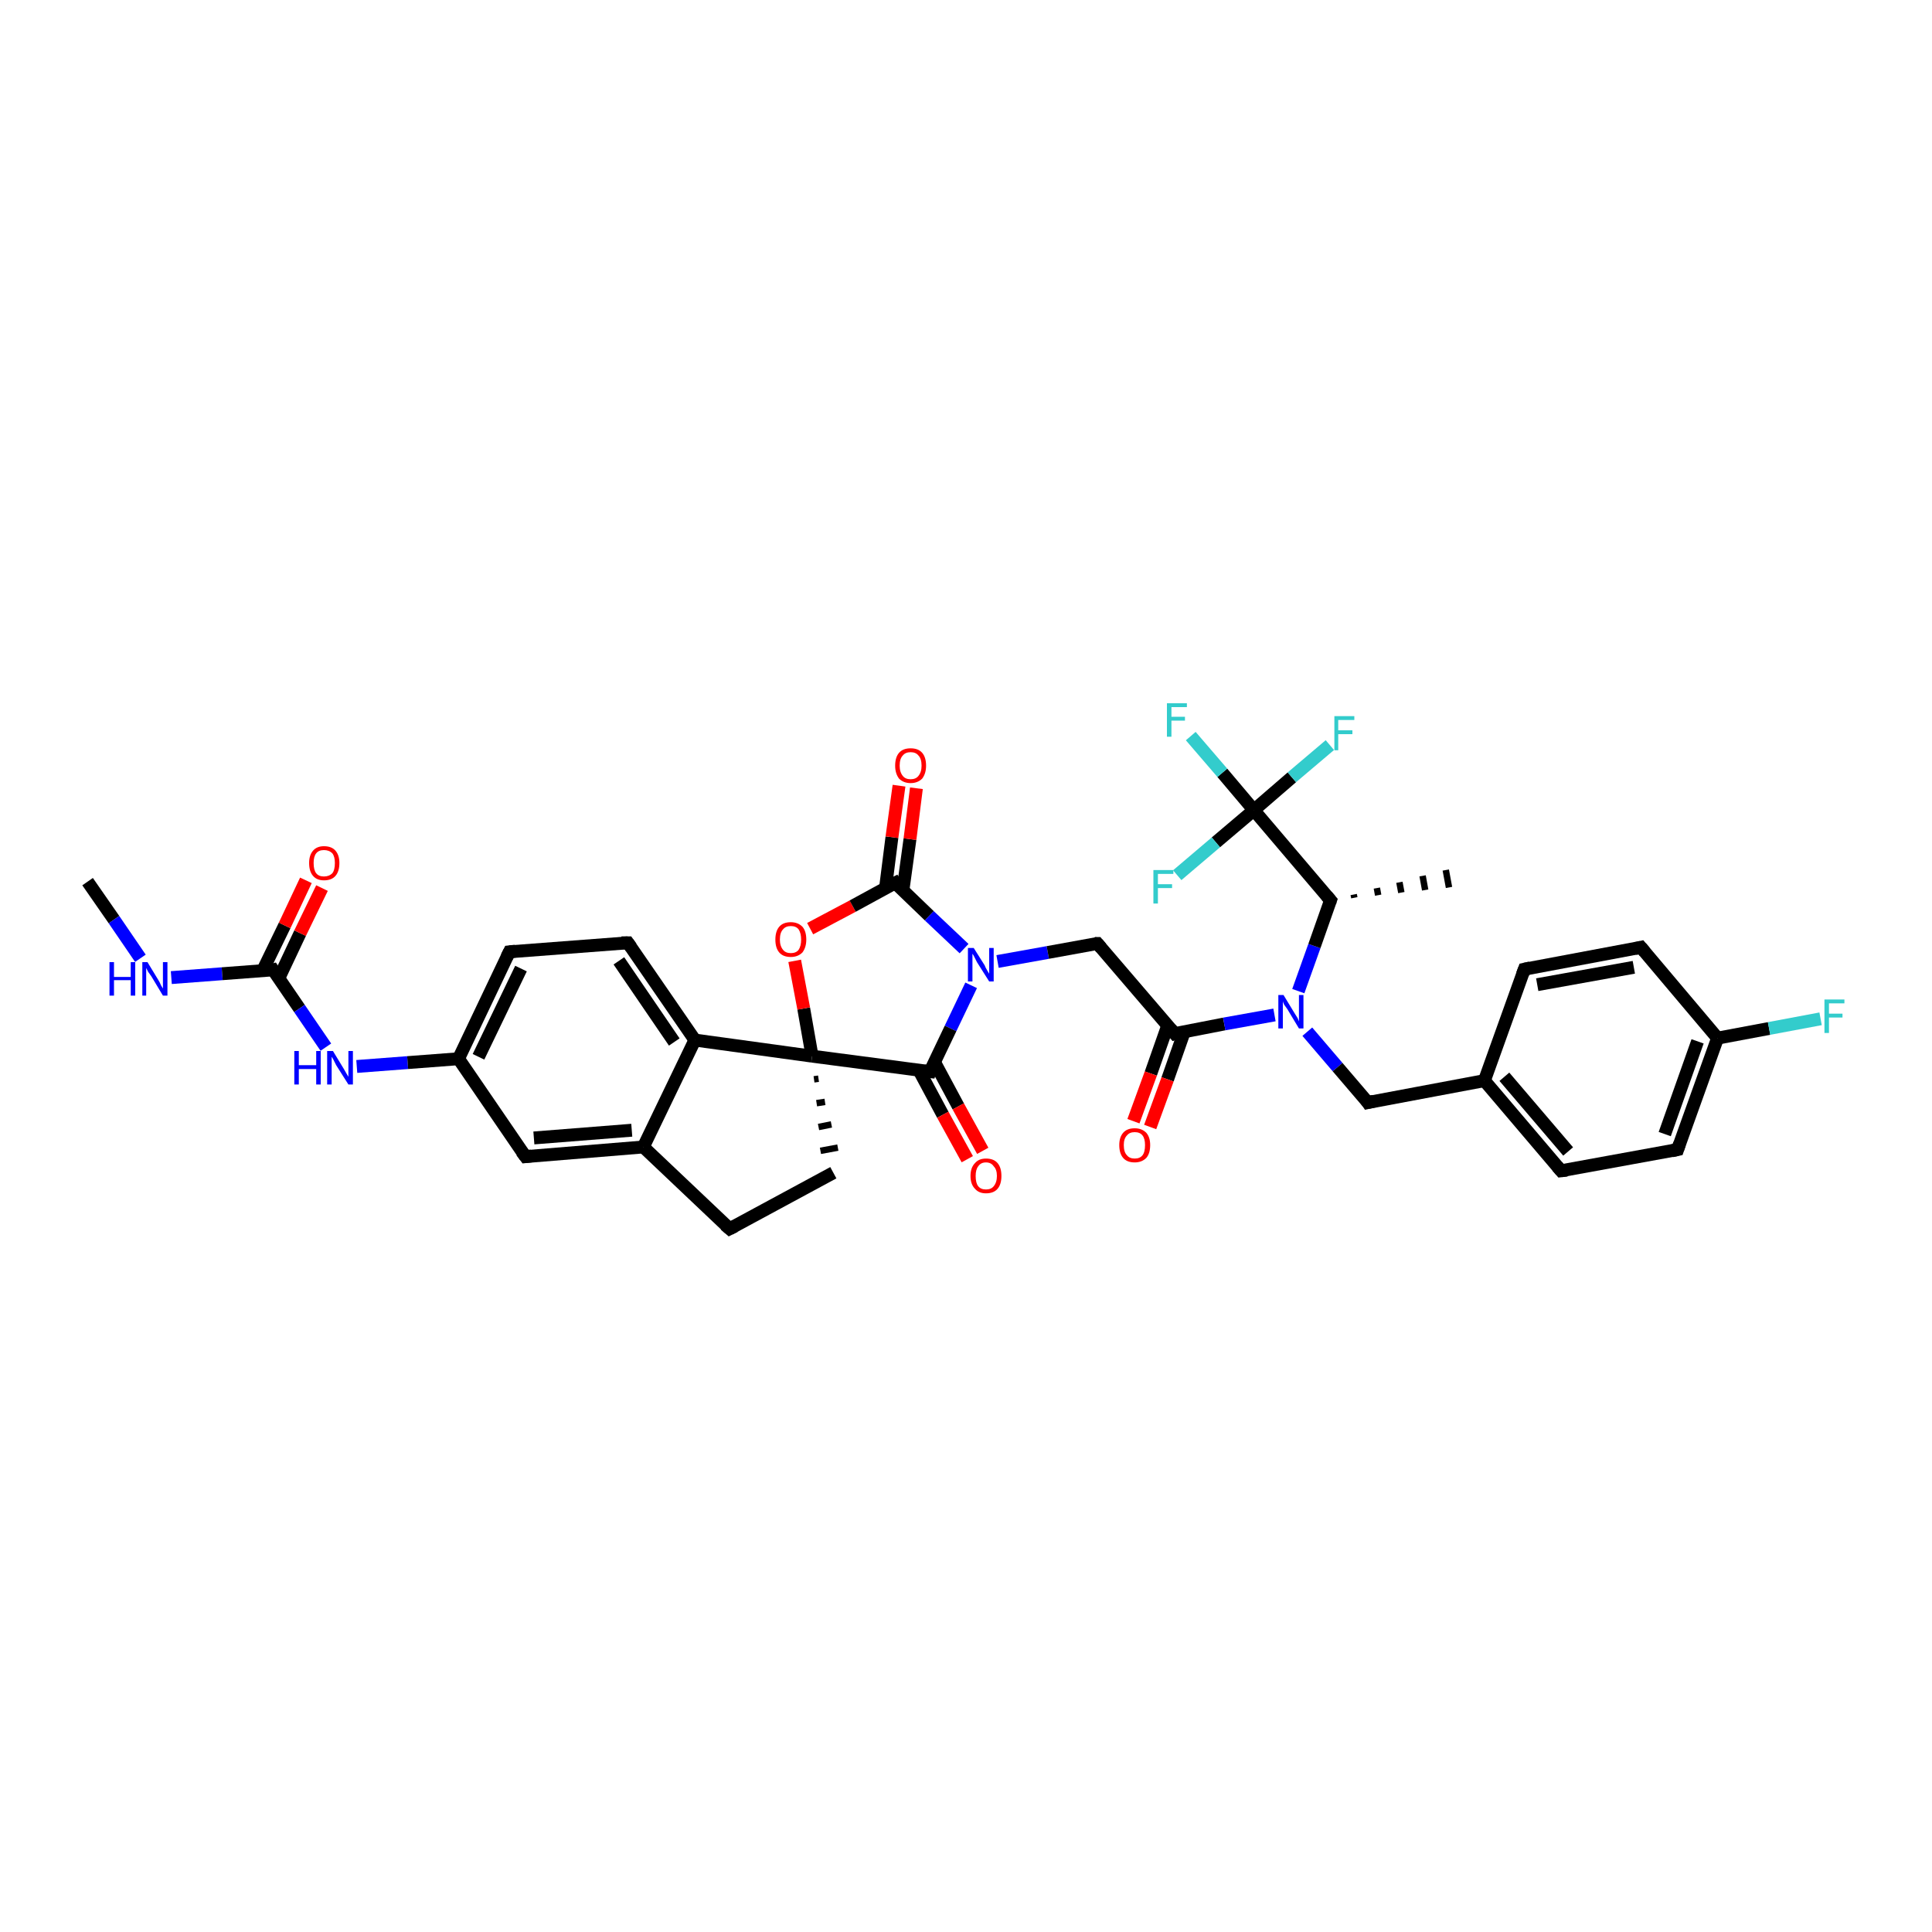 <?xml version='1.0' encoding='iso-8859-1'?>
<svg version='1.1' baseProfile='full'
              xmlns='http://www.w3.org/2000/svg'
                      xmlns:rdkit='http://www.rdkit.org/xml'
                      xmlns:xlink='http://www.w3.org/1999/xlink'
                  xml:space='preserve'
width='300px' height='300px' viewBox='0 0 300 300'>
<!-- END OF HEADER -->
<rect style='opacity:1.0;fill:#FFFFFF;stroke:none' width='300.0' height='300.0' x='0.0' y='0.0'> </rect>
<path class='bond-0 atom-0 atom-1' d='M 13.6,136.9 L 17.7,142.8' style='fill:none;fill-rule:evenodd;stroke:#000000;stroke-width:2.0px;stroke-linecap:butt;stroke-linejoin:miter;stroke-opacity:1' />
<path class='bond-0 atom-0 atom-1' d='M 17.7,142.8 L 21.8,148.8' style='fill:none;fill-rule:evenodd;stroke:#0000FF;stroke-width:2.0px;stroke-linecap:butt;stroke-linejoin:miter;stroke-opacity:1' />
<path class='bond-1 atom-1 atom-2' d='M 26.6,151.8 L 34.5,151.2' style='fill:none;fill-rule:evenodd;stroke:#0000FF;stroke-width:2.0px;stroke-linecap:butt;stroke-linejoin:miter;stroke-opacity:1' />
<path class='bond-1 atom-1 atom-2' d='M 34.5,151.2 L 42.4,150.6' style='fill:none;fill-rule:evenodd;stroke:#000000;stroke-width:2.0px;stroke-linecap:butt;stroke-linejoin:miter;stroke-opacity:1' />
<path class='bond-2 atom-2 atom-3' d='M 43.3,151.9 L 46.6,144.9' style='fill:none;fill-rule:evenodd;stroke:#000000;stroke-width:2.0px;stroke-linecap:butt;stroke-linejoin:miter;stroke-opacity:1' />
<path class='bond-2 atom-2 atom-3' d='M 46.6,144.9 L 50.0,137.9' style='fill:none;fill-rule:evenodd;stroke:#FF0000;stroke-width:2.0px;stroke-linecap:butt;stroke-linejoin:miter;stroke-opacity:1' />
<path class='bond-2 atom-2 atom-3' d='M 40.8,150.7 L 44.2,143.7' style='fill:none;fill-rule:evenodd;stroke:#000000;stroke-width:2.0px;stroke-linecap:butt;stroke-linejoin:miter;stroke-opacity:1' />
<path class='bond-2 atom-2 atom-3' d='M 44.2,143.7 L 47.5,136.7' style='fill:none;fill-rule:evenodd;stroke:#FF0000;stroke-width:2.0px;stroke-linecap:butt;stroke-linejoin:miter;stroke-opacity:1' />
<path class='bond-3 atom-2 atom-4' d='M 42.4,150.6 L 46.5,156.6' style='fill:none;fill-rule:evenodd;stroke:#000000;stroke-width:2.0px;stroke-linecap:butt;stroke-linejoin:miter;stroke-opacity:1' />
<path class='bond-3 atom-2 atom-4' d='M 46.5,156.6 L 50.6,162.6' style='fill:none;fill-rule:evenodd;stroke:#0000FF;stroke-width:2.0px;stroke-linecap:butt;stroke-linejoin:miter;stroke-opacity:1' />
<path class='bond-4 atom-4 atom-5' d='M 55.4,165.6 L 63.3,165.0' style='fill:none;fill-rule:evenodd;stroke:#0000FF;stroke-width:2.0px;stroke-linecap:butt;stroke-linejoin:miter;stroke-opacity:1' />
<path class='bond-4 atom-4 atom-5' d='M 63.3,165.0 L 71.2,164.4' style='fill:none;fill-rule:evenodd;stroke:#000000;stroke-width:2.0px;stroke-linecap:butt;stroke-linejoin:miter;stroke-opacity:1' />
<path class='bond-5 atom-5 atom-6' d='M 71.2,164.4 L 79.1,147.8' style='fill:none;fill-rule:evenodd;stroke:#000000;stroke-width:2.0px;stroke-linecap:butt;stroke-linejoin:miter;stroke-opacity:1' />
<path class='bond-5 atom-5 atom-6' d='M 74.3,164.1 L 80.9,150.4' style='fill:none;fill-rule:evenodd;stroke:#000000;stroke-width:2.0px;stroke-linecap:butt;stroke-linejoin:miter;stroke-opacity:1' />
<path class='bond-6 atom-6 atom-7' d='M 79.1,147.8 L 97.5,146.4' style='fill:none;fill-rule:evenodd;stroke:#000000;stroke-width:2.0px;stroke-linecap:butt;stroke-linejoin:miter;stroke-opacity:1' />
<path class='bond-7 atom-7 atom-8' d='M 97.5,146.4 L 107.9,161.5' style='fill:none;fill-rule:evenodd;stroke:#000000;stroke-width:2.0px;stroke-linecap:butt;stroke-linejoin:miter;stroke-opacity:1' />
<path class='bond-7 atom-7 atom-8' d='M 96.1,149.2 L 104.7,161.8' style='fill:none;fill-rule:evenodd;stroke:#000000;stroke-width:2.0px;stroke-linecap:butt;stroke-linejoin:miter;stroke-opacity:1' />
<path class='bond-8 atom-8 atom-9' d='M 107.9,161.5 L 99.9,178.1' style='fill:none;fill-rule:evenodd;stroke:#000000;stroke-width:2.0px;stroke-linecap:butt;stroke-linejoin:miter;stroke-opacity:1' />
<path class='bond-9 atom-9 atom-10' d='M 99.9,178.1 L 113.3,190.8' style='fill:none;fill-rule:evenodd;stroke:#000000;stroke-width:2.0px;stroke-linecap:butt;stroke-linejoin:miter;stroke-opacity:1' />
<path class='bond-10 atom-10 atom-11' d='M 113.3,190.8 L 129.4,182.1' style='fill:none;fill-rule:evenodd;stroke:#000000;stroke-width:2.0px;stroke-linecap:butt;stroke-linejoin:miter;stroke-opacity:1' />
<path class='bond-11 atom-12 atom-11' d='M 126.4,167.6 L 127.1,167.5' style='fill:none;fill-rule:evenodd;stroke:#000000;stroke-width:1.0px;stroke-linecap:butt;stroke-linejoin:miter;stroke-opacity:1' />
<path class='bond-11 atom-12 atom-11' d='M 126.8,171.3 L 128.1,171.1' style='fill:none;fill-rule:evenodd;stroke:#000000;stroke-width:1.0px;stroke-linecap:butt;stroke-linejoin:miter;stroke-opacity:1' />
<path class='bond-11 atom-12 atom-11' d='M 127.1,175.0 L 129.1,174.6' style='fill:none;fill-rule:evenodd;stroke:#000000;stroke-width:1.0px;stroke-linecap:butt;stroke-linejoin:miter;stroke-opacity:1' />
<path class='bond-11 atom-12 atom-11' d='M 127.4,178.7 L 130.1,178.2' style='fill:none;fill-rule:evenodd;stroke:#000000;stroke-width:1.0px;stroke-linecap:butt;stroke-linejoin:miter;stroke-opacity:1' />
<path class='bond-12 atom-12 atom-13' d='M 126.1,164.0 L 124.8,156.6' style='fill:none;fill-rule:evenodd;stroke:#000000;stroke-width:2.0px;stroke-linecap:butt;stroke-linejoin:miter;stroke-opacity:1' />
<path class='bond-12 atom-12 atom-13' d='M 124.8,156.6 L 123.4,149.2' style='fill:none;fill-rule:evenodd;stroke:#FF0000;stroke-width:2.0px;stroke-linecap:butt;stroke-linejoin:miter;stroke-opacity:1' />
<path class='bond-13 atom-13 atom-14' d='M 125.8,144.2 L 132.4,140.7' style='fill:none;fill-rule:evenodd;stroke:#FF0000;stroke-width:2.0px;stroke-linecap:butt;stroke-linejoin:miter;stroke-opacity:1' />
<path class='bond-13 atom-13 atom-14' d='M 132.4,140.7 L 139.0,137.1' style='fill:none;fill-rule:evenodd;stroke:#000000;stroke-width:2.0px;stroke-linecap:butt;stroke-linejoin:miter;stroke-opacity:1' />
<path class='bond-14 atom-14 atom-15' d='M 140.2,138.3 L 141.3,130.3' style='fill:none;fill-rule:evenodd;stroke:#000000;stroke-width:2.0px;stroke-linecap:butt;stroke-linejoin:miter;stroke-opacity:1' />
<path class='bond-14 atom-14 atom-15' d='M 141.3,130.3 L 142.3,122.4' style='fill:none;fill-rule:evenodd;stroke:#FF0000;stroke-width:2.0px;stroke-linecap:butt;stroke-linejoin:miter;stroke-opacity:1' />
<path class='bond-14 atom-14 atom-15' d='M 137.5,137.9 L 138.5,130.0' style='fill:none;fill-rule:evenodd;stroke:#000000;stroke-width:2.0px;stroke-linecap:butt;stroke-linejoin:miter;stroke-opacity:1' />
<path class='bond-14 atom-14 atom-15' d='M 138.5,130.0 L 139.6,122.0' style='fill:none;fill-rule:evenodd;stroke:#FF0000;stroke-width:2.0px;stroke-linecap:butt;stroke-linejoin:miter;stroke-opacity:1' />
<path class='bond-15 atom-14 atom-16' d='M 139.0,137.1 L 144.3,142.2' style='fill:none;fill-rule:evenodd;stroke:#000000;stroke-width:2.0px;stroke-linecap:butt;stroke-linejoin:miter;stroke-opacity:1' />
<path class='bond-15 atom-14 atom-16' d='M 144.3,142.2 L 149.7,147.3' style='fill:none;fill-rule:evenodd;stroke:#0000FF;stroke-width:2.0px;stroke-linecap:butt;stroke-linejoin:miter;stroke-opacity:1' />
<path class='bond-16 atom-16 atom-17' d='M 154.9,149.3 L 162.7,147.9' style='fill:none;fill-rule:evenodd;stroke:#0000FF;stroke-width:2.0px;stroke-linecap:butt;stroke-linejoin:miter;stroke-opacity:1' />
<path class='bond-16 atom-16 atom-17' d='M 162.7,147.9 L 170.4,146.5' style='fill:none;fill-rule:evenodd;stroke:#000000;stroke-width:2.0px;stroke-linecap:butt;stroke-linejoin:miter;stroke-opacity:1' />
<path class='bond-17 atom-17 atom-18' d='M 170.4,146.5 L 182.4,160.5' style='fill:none;fill-rule:evenodd;stroke:#000000;stroke-width:2.0px;stroke-linecap:butt;stroke-linejoin:miter;stroke-opacity:1' />
<path class='bond-18 atom-18 atom-19' d='M 181.3,159.3 L 178.7,166.7' style='fill:none;fill-rule:evenodd;stroke:#000000;stroke-width:2.0px;stroke-linecap:butt;stroke-linejoin:miter;stroke-opacity:1' />
<path class='bond-18 atom-18 atom-19' d='M 178.7,166.7 L 176.0,174.1' style='fill:none;fill-rule:evenodd;stroke:#FF0000;stroke-width:2.0px;stroke-linecap:butt;stroke-linejoin:miter;stroke-opacity:1' />
<path class='bond-18 atom-18 atom-19' d='M 183.9,160.2 L 181.3,167.6' style='fill:none;fill-rule:evenodd;stroke:#000000;stroke-width:2.0px;stroke-linecap:butt;stroke-linejoin:miter;stroke-opacity:1' />
<path class='bond-18 atom-18 atom-19' d='M 181.3,167.6 L 178.6,175.0' style='fill:none;fill-rule:evenodd;stroke:#FF0000;stroke-width:2.0px;stroke-linecap:butt;stroke-linejoin:miter;stroke-opacity:1' />
<path class='bond-19 atom-18 atom-20' d='M 182.4,160.5 L 190.1,159.0' style='fill:none;fill-rule:evenodd;stroke:#000000;stroke-width:2.0px;stroke-linecap:butt;stroke-linejoin:miter;stroke-opacity:1' />
<path class='bond-19 atom-18 atom-20' d='M 190.1,159.0 L 197.9,157.6' style='fill:none;fill-rule:evenodd;stroke:#0000FF;stroke-width:2.0px;stroke-linecap:butt;stroke-linejoin:miter;stroke-opacity:1' />
<path class='bond-20 atom-20 atom-21' d='M 203.0,160.2 L 207.7,165.7' style='fill:none;fill-rule:evenodd;stroke:#0000FF;stroke-width:2.0px;stroke-linecap:butt;stroke-linejoin:miter;stroke-opacity:1' />
<path class='bond-20 atom-20 atom-21' d='M 207.7,165.7 L 212.4,171.2' style='fill:none;fill-rule:evenodd;stroke:#000000;stroke-width:2.0px;stroke-linecap:butt;stroke-linejoin:miter;stroke-opacity:1' />
<path class='bond-21 atom-21 atom-22' d='M 212.4,171.2 L 230.5,167.8' style='fill:none;fill-rule:evenodd;stroke:#000000;stroke-width:2.0px;stroke-linecap:butt;stroke-linejoin:miter;stroke-opacity:1' />
<path class='bond-22 atom-22 atom-23' d='M 230.5,167.8 L 242.4,181.8' style='fill:none;fill-rule:evenodd;stroke:#000000;stroke-width:2.0px;stroke-linecap:butt;stroke-linejoin:miter;stroke-opacity:1' />
<path class='bond-22 atom-22 atom-23' d='M 233.6,167.2 L 243.5,178.8' style='fill:none;fill-rule:evenodd;stroke:#000000;stroke-width:2.0px;stroke-linecap:butt;stroke-linejoin:miter;stroke-opacity:1' />
<path class='bond-23 atom-23 atom-24' d='M 242.4,181.8 L 260.5,178.5' style='fill:none;fill-rule:evenodd;stroke:#000000;stroke-width:2.0px;stroke-linecap:butt;stroke-linejoin:miter;stroke-opacity:1' />
<path class='bond-24 atom-24 atom-25' d='M 260.5,178.5 L 266.7,161.2' style='fill:none;fill-rule:evenodd;stroke:#000000;stroke-width:2.0px;stroke-linecap:butt;stroke-linejoin:miter;stroke-opacity:1' />
<path class='bond-24 atom-24 atom-25' d='M 258.5,176.1 L 263.6,161.7' style='fill:none;fill-rule:evenodd;stroke:#000000;stroke-width:2.0px;stroke-linecap:butt;stroke-linejoin:miter;stroke-opacity:1' />
<path class='bond-25 atom-25 atom-26' d='M 266.7,161.2 L 274.7,159.7' style='fill:none;fill-rule:evenodd;stroke:#000000;stroke-width:2.0px;stroke-linecap:butt;stroke-linejoin:miter;stroke-opacity:1' />
<path class='bond-25 atom-25 atom-26' d='M 274.7,159.7 L 282.7,158.2' style='fill:none;fill-rule:evenodd;stroke:#33CCCC;stroke-width:2.0px;stroke-linecap:butt;stroke-linejoin:miter;stroke-opacity:1' />
<path class='bond-26 atom-25 atom-27' d='M 266.7,161.2 L 254.8,147.1' style='fill:none;fill-rule:evenodd;stroke:#000000;stroke-width:2.0px;stroke-linecap:butt;stroke-linejoin:miter;stroke-opacity:1' />
<path class='bond-27 atom-27 atom-28' d='M 254.8,147.1 L 236.7,150.5' style='fill:none;fill-rule:evenodd;stroke:#000000;stroke-width:2.0px;stroke-linecap:butt;stroke-linejoin:miter;stroke-opacity:1' />
<path class='bond-27 atom-27 atom-28' d='M 253.7,150.2 L 238.7,152.9' style='fill:none;fill-rule:evenodd;stroke:#000000;stroke-width:2.0px;stroke-linecap:butt;stroke-linejoin:miter;stroke-opacity:1' />
<path class='bond-28 atom-20 atom-29' d='M 201.6,153.9 L 204.1,146.9' style='fill:none;fill-rule:evenodd;stroke:#0000FF;stroke-width:2.0px;stroke-linecap:butt;stroke-linejoin:miter;stroke-opacity:1' />
<path class='bond-28 atom-20 atom-29' d='M 204.1,146.9 L 206.6,139.8' style='fill:none;fill-rule:evenodd;stroke:#000000;stroke-width:2.0px;stroke-linecap:butt;stroke-linejoin:miter;stroke-opacity:1' />
<path class='bond-29 atom-29 atom-30' d='M 210.2,138.9 L 210.3,139.4' style='fill:none;fill-rule:evenodd;stroke:#000000;stroke-width:1.0px;stroke-linecap:butt;stroke-linejoin:miter;stroke-opacity:1' />
<path class='bond-29 atom-29 atom-30' d='M 213.8,137.9 L 214.0,139.0' style='fill:none;fill-rule:evenodd;stroke:#000000;stroke-width:1.0px;stroke-linecap:butt;stroke-linejoin:miter;stroke-opacity:1' />
<path class='bond-29 atom-29 atom-30' d='M 217.3,137.0 L 217.6,138.6' style='fill:none;fill-rule:evenodd;stroke:#000000;stroke-width:1.0px;stroke-linecap:butt;stroke-linejoin:miter;stroke-opacity:1' />
<path class='bond-29 atom-29 atom-30' d='M 220.9,136.0 L 221.3,138.2' style='fill:none;fill-rule:evenodd;stroke:#000000;stroke-width:1.0px;stroke-linecap:butt;stroke-linejoin:miter;stroke-opacity:1' />
<path class='bond-29 atom-29 atom-30' d='M 224.5,135.1 L 225.0,137.8' style='fill:none;fill-rule:evenodd;stroke:#000000;stroke-width:1.0px;stroke-linecap:butt;stroke-linejoin:miter;stroke-opacity:1' />
<path class='bond-30 atom-29 atom-31' d='M 206.6,139.8 L 194.7,125.8' style='fill:none;fill-rule:evenodd;stroke:#000000;stroke-width:2.0px;stroke-linecap:butt;stroke-linejoin:miter;stroke-opacity:1' />
<path class='bond-31 atom-31 atom-32' d='M 194.7,125.8 L 189.8,120.0' style='fill:none;fill-rule:evenodd;stroke:#000000;stroke-width:2.0px;stroke-linecap:butt;stroke-linejoin:miter;stroke-opacity:1' />
<path class='bond-31 atom-31 atom-32' d='M 189.8,120.0 L 184.9,114.3' style='fill:none;fill-rule:evenodd;stroke:#33CCCC;stroke-width:2.0px;stroke-linecap:butt;stroke-linejoin:miter;stroke-opacity:1' />
<path class='bond-32 atom-31 atom-33' d='M 194.7,125.8 L 200.6,120.7' style='fill:none;fill-rule:evenodd;stroke:#000000;stroke-width:2.0px;stroke-linecap:butt;stroke-linejoin:miter;stroke-opacity:1' />
<path class='bond-32 atom-31 atom-33' d='M 200.6,120.7 L 206.5,115.7' style='fill:none;fill-rule:evenodd;stroke:#33CCCC;stroke-width:2.0px;stroke-linecap:butt;stroke-linejoin:miter;stroke-opacity:1' />
<path class='bond-33 atom-31 atom-34' d='M 194.7,125.8 L 188.8,130.8' style='fill:none;fill-rule:evenodd;stroke:#000000;stroke-width:2.0px;stroke-linecap:butt;stroke-linejoin:miter;stroke-opacity:1' />
<path class='bond-33 atom-31 atom-34' d='M 188.8,130.8 L 182.8,135.9' style='fill:none;fill-rule:evenodd;stroke:#33CCCC;stroke-width:2.0px;stroke-linecap:butt;stroke-linejoin:miter;stroke-opacity:1' />
<path class='bond-34 atom-16 atom-35' d='M 150.8,153.0 L 147.6,159.7' style='fill:none;fill-rule:evenodd;stroke:#0000FF;stroke-width:2.0px;stroke-linecap:butt;stroke-linejoin:miter;stroke-opacity:1' />
<path class='bond-34 atom-16 atom-35' d='M 147.6,159.7 L 144.4,166.4' style='fill:none;fill-rule:evenodd;stroke:#000000;stroke-width:2.0px;stroke-linecap:butt;stroke-linejoin:miter;stroke-opacity:1' />
<path class='bond-35 atom-35 atom-36' d='M 142.7,166.2 L 146.4,173.1' style='fill:none;fill-rule:evenodd;stroke:#000000;stroke-width:2.0px;stroke-linecap:butt;stroke-linejoin:miter;stroke-opacity:1' />
<path class='bond-35 atom-35 atom-36' d='M 146.4,173.1 L 150.2,180.0' style='fill:none;fill-rule:evenodd;stroke:#FF0000;stroke-width:2.0px;stroke-linecap:butt;stroke-linejoin:miter;stroke-opacity:1' />
<path class='bond-35 atom-35 atom-36' d='M 145.1,164.9 L 148.8,171.8' style='fill:none;fill-rule:evenodd;stroke:#000000;stroke-width:2.0px;stroke-linecap:butt;stroke-linejoin:miter;stroke-opacity:1' />
<path class='bond-35 atom-35 atom-36' d='M 148.8,171.8 L 152.6,178.7' style='fill:none;fill-rule:evenodd;stroke:#FF0000;stroke-width:2.0px;stroke-linecap:butt;stroke-linejoin:miter;stroke-opacity:1' />
<path class='bond-36 atom-9 atom-37' d='M 99.9,178.1 L 81.6,179.6' style='fill:none;fill-rule:evenodd;stroke:#000000;stroke-width:2.0px;stroke-linecap:butt;stroke-linejoin:miter;stroke-opacity:1' />
<path class='bond-36 atom-9 atom-37' d='M 98.1,175.5 L 82.9,176.7' style='fill:none;fill-rule:evenodd;stroke:#000000;stroke-width:2.0px;stroke-linecap:butt;stroke-linejoin:miter;stroke-opacity:1' />
<path class='bond-37 atom-37 atom-5' d='M 81.6,179.6 L 71.2,164.4' style='fill:none;fill-rule:evenodd;stroke:#000000;stroke-width:2.0px;stroke-linecap:butt;stroke-linejoin:miter;stroke-opacity:1' />
<path class='bond-38 atom-12 atom-8' d='M 126.1,164.0 L 107.9,161.5' style='fill:none;fill-rule:evenodd;stroke:#000000;stroke-width:2.0px;stroke-linecap:butt;stroke-linejoin:miter;stroke-opacity:1' />
<path class='bond-39 atom-35 atom-12' d='M 144.4,166.4 L 126.1,164.0' style='fill:none;fill-rule:evenodd;stroke:#000000;stroke-width:2.0px;stroke-linecap:butt;stroke-linejoin:miter;stroke-opacity:1' />
<path class='bond-40 atom-28 atom-22' d='M 236.7,150.5 L 230.5,167.8' style='fill:none;fill-rule:evenodd;stroke:#000000;stroke-width:2.0px;stroke-linecap:butt;stroke-linejoin:miter;stroke-opacity:1' />
<path d='M 42.0,150.7 L 42.4,150.6 L 42.6,150.9' style='fill:none;stroke:#000000;stroke-width:2.0px;stroke-linecap:butt;stroke-linejoin:miter;stroke-opacity:1;' />
<path d='M 78.7,148.6 L 79.1,147.8 L 80.0,147.7' style='fill:none;stroke:#000000;stroke-width:2.0px;stroke-linecap:butt;stroke-linejoin:miter;stroke-opacity:1;' />
<path d='M 96.5,146.4 L 97.5,146.4 L 98.0,147.1' style='fill:none;stroke:#000000;stroke-width:2.0px;stroke-linecap:butt;stroke-linejoin:miter;stroke-opacity:1;' />
<path d='M 112.6,190.2 L 113.3,190.8 L 114.1,190.4' style='fill:none;stroke:#000000;stroke-width:2.0px;stroke-linecap:butt;stroke-linejoin:miter;stroke-opacity:1;' />
<path d='M 138.6,137.3 L 139.0,137.1 L 139.2,137.4' style='fill:none;stroke:#000000;stroke-width:2.0px;stroke-linecap:butt;stroke-linejoin:miter;stroke-opacity:1;' />
<path d='M 170.0,146.5 L 170.4,146.5 L 171.0,147.2' style='fill:none;stroke:#000000;stroke-width:2.0px;stroke-linecap:butt;stroke-linejoin:miter;stroke-opacity:1;' />
<path d='M 181.8,159.8 L 182.4,160.5 L 182.7,160.4' style='fill:none;stroke:#000000;stroke-width:2.0px;stroke-linecap:butt;stroke-linejoin:miter;stroke-opacity:1;' />
<path d='M 212.2,170.9 L 212.4,171.2 L 213.3,171.0' style='fill:none;stroke:#000000;stroke-width:2.0px;stroke-linecap:butt;stroke-linejoin:miter;stroke-opacity:1;' />
<path d='M 241.8,181.1 L 242.4,181.8 L 243.3,181.7' style='fill:none;stroke:#000000;stroke-width:2.0px;stroke-linecap:butt;stroke-linejoin:miter;stroke-opacity:1;' />
<path d='M 259.6,178.7 L 260.5,178.5 L 260.8,177.6' style='fill:none;stroke:#000000;stroke-width:2.0px;stroke-linecap:butt;stroke-linejoin:miter;stroke-opacity:1;' />
<path d='M 255.4,147.8 L 254.8,147.1 L 253.9,147.3' style='fill:none;stroke:#000000;stroke-width:2.0px;stroke-linecap:butt;stroke-linejoin:miter;stroke-opacity:1;' />
<path d='M 237.6,150.3 L 236.7,150.5 L 236.4,151.3' style='fill:none;stroke:#000000;stroke-width:2.0px;stroke-linecap:butt;stroke-linejoin:miter;stroke-opacity:1;' />
<path d='M 206.5,140.1 L 206.6,139.8 L 206.0,139.1' style='fill:none;stroke:#000000;stroke-width:2.0px;stroke-linecap:butt;stroke-linejoin:miter;stroke-opacity:1;' />
<path d='M 144.5,166.1 L 144.4,166.4 L 143.5,166.3' style='fill:none;stroke:#000000;stroke-width:2.0px;stroke-linecap:butt;stroke-linejoin:miter;stroke-opacity:1;' />
<path d='M 82.5,179.5 L 81.6,179.6 L 81.0,178.8' style='fill:none;stroke:#000000;stroke-width:2.0px;stroke-linecap:butt;stroke-linejoin:miter;stroke-opacity:1;' />
<path class='atom-1' d='M 17.0 149.4
L 17.7 149.4
L 17.7 151.7
L 20.3 151.7
L 20.3 149.4
L 21.0 149.4
L 21.0 154.6
L 20.3 154.6
L 20.3 152.2
L 17.7 152.2
L 17.7 154.6
L 17.0 154.6
L 17.0 149.4
' fill='#0000FF'/>
<path class='atom-1' d='M 22.9 149.4
L 24.6 152.2
Q 24.8 152.5, 25.0 153.0
Q 25.3 153.5, 25.3 153.5
L 25.3 149.4
L 26.0 149.4
L 26.0 154.6
L 25.3 154.6
L 23.5 151.6
Q 23.3 151.3, 23.0 150.9
Q 22.8 150.5, 22.7 150.3
L 22.7 154.6
L 22.1 154.6
L 22.1 149.4
L 22.9 149.4
' fill='#0000FF'/>
<path class='atom-3' d='M 48.0 134.0
Q 48.0 132.8, 48.6 132.1
Q 49.2 131.4, 50.3 131.4
Q 51.5 131.4, 52.1 132.1
Q 52.7 132.8, 52.7 134.0
Q 52.7 135.3, 52.1 136.0
Q 51.5 136.7, 50.3 136.7
Q 49.2 136.7, 48.6 136.0
Q 48.0 135.3, 48.0 134.0
M 50.3 136.1
Q 51.1 136.1, 51.6 135.6
Q 52.0 135.1, 52.0 134.0
Q 52.0 133.0, 51.6 132.5
Q 51.1 132.0, 50.3 132.0
Q 49.5 132.0, 49.1 132.5
Q 48.7 133.0, 48.7 134.0
Q 48.7 135.1, 49.1 135.6
Q 49.5 136.1, 50.3 136.1
' fill='#FF0000'/>
<path class='atom-4' d='M 45.7 163.2
L 46.4 163.2
L 46.4 165.4
L 49.1 165.4
L 49.1 163.2
L 49.8 163.2
L 49.8 168.4
L 49.1 168.4
L 49.1 166.0
L 46.4 166.0
L 46.4 168.4
L 45.7 168.4
L 45.7 163.2
' fill='#0000FF'/>
<path class='atom-4' d='M 51.7 163.2
L 53.4 166.0
Q 53.5 166.2, 53.8 166.7
Q 54.1 167.2, 54.1 167.2
L 54.1 163.2
L 54.8 163.2
L 54.8 168.4
L 54.1 168.4
L 52.2 165.4
Q 52.0 165.0, 51.8 164.6
Q 51.6 164.2, 51.5 164.1
L 51.5 168.4
L 50.8 168.4
L 50.8 163.2
L 51.7 163.2
' fill='#0000FF'/>
<path class='atom-13' d='M 120.4 145.9
Q 120.4 144.6, 121.0 143.9
Q 121.6 143.2, 122.8 143.2
Q 123.9 143.2, 124.6 143.9
Q 125.2 144.6, 125.2 145.9
Q 125.2 147.1, 124.6 147.9
Q 123.9 148.6, 122.8 148.6
Q 121.6 148.6, 121.0 147.9
Q 120.4 147.2, 120.4 145.9
M 122.8 148.0
Q 123.6 148.0, 124.0 147.5
Q 124.4 146.9, 124.4 145.9
Q 124.4 144.9, 124.0 144.3
Q 123.6 143.8, 122.8 143.8
Q 122.0 143.8, 121.6 144.3
Q 121.1 144.8, 121.1 145.9
Q 121.1 146.9, 121.6 147.5
Q 122.0 148.0, 122.8 148.0
' fill='#FF0000'/>
<path class='atom-15' d='M 139.0 118.9
Q 139.0 117.6, 139.6 116.9
Q 140.2 116.2, 141.4 116.2
Q 142.6 116.2, 143.2 116.9
Q 143.8 117.6, 143.8 118.9
Q 143.8 120.1, 143.2 120.9
Q 142.5 121.6, 141.4 121.6
Q 140.3 121.6, 139.6 120.9
Q 139.0 120.1, 139.0 118.9
M 141.4 121.0
Q 142.2 121.0, 142.6 120.5
Q 143.1 119.9, 143.1 118.9
Q 143.1 117.8, 142.6 117.3
Q 142.2 116.8, 141.4 116.8
Q 140.6 116.8, 140.2 117.3
Q 139.7 117.8, 139.7 118.9
Q 139.7 119.9, 140.2 120.5
Q 140.6 121.0, 141.4 121.0
' fill='#FF0000'/>
<path class='atom-16' d='M 151.2 147.2
L 152.9 149.9
Q 153.0 150.2, 153.3 150.7
Q 153.6 151.2, 153.6 151.2
L 153.6 147.2
L 154.3 147.2
L 154.3 152.4
L 153.6 152.4
L 151.7 149.4
Q 151.5 149.0, 151.3 148.6
Q 151.1 148.2, 151.0 148.1
L 151.0 152.4
L 150.3 152.4
L 150.3 147.2
L 151.2 147.2
' fill='#0000FF'/>
<path class='atom-19' d='M 173.8 177.8
Q 173.8 176.6, 174.4 175.9
Q 175.0 175.2, 176.2 175.2
Q 177.3 175.2, 178.0 175.9
Q 178.6 176.6, 178.6 177.8
Q 178.6 179.1, 178.0 179.8
Q 177.3 180.5, 176.2 180.5
Q 175.0 180.5, 174.4 179.8
Q 173.8 179.1, 173.8 177.8
M 176.2 179.9
Q 177.0 179.9, 177.4 179.4
Q 177.8 178.9, 177.8 177.8
Q 177.8 176.8, 177.4 176.3
Q 177.0 175.8, 176.2 175.8
Q 175.4 175.8, 175.0 176.3
Q 174.5 176.8, 174.5 177.8
Q 174.5 178.9, 175.0 179.4
Q 175.4 179.9, 176.2 179.9
' fill='#FF0000'/>
<path class='atom-20' d='M 199.3 154.5
L 201.0 157.3
Q 201.2 157.6, 201.5 158.1
Q 201.7 158.6, 201.7 158.6
L 201.7 154.5
L 202.4 154.5
L 202.4 159.7
L 201.7 159.7
L 199.9 156.7
Q 199.7 156.4, 199.4 156.0
Q 199.2 155.6, 199.2 155.4
L 199.2 159.7
L 198.5 159.7
L 198.5 154.5
L 199.3 154.5
' fill='#0000FF'/>
<path class='atom-26' d='M 283.3 155.2
L 286.4 155.2
L 286.4 155.8
L 284.0 155.8
L 284.0 157.4
L 286.1 157.4
L 286.1 158.0
L 284.0 158.0
L 284.0 160.4
L 283.3 160.4
L 283.3 155.2
' fill='#33CCCC'/>
<path class='atom-32' d='M 181.2 109.2
L 184.3 109.2
L 184.3 109.8
L 181.9 109.8
L 181.9 111.3
L 184.0 111.3
L 184.0 111.9
L 181.9 111.9
L 181.9 114.4
L 181.2 114.4
L 181.2 109.2
' fill='#33CCCC'/>
<path class='atom-33' d='M 207.2 111.2
L 210.3 111.2
L 210.3 111.8
L 207.8 111.8
L 207.8 113.4
L 210.0 113.4
L 210.0 114.0
L 207.8 114.0
L 207.8 116.5
L 207.2 116.5
L 207.2 111.2
' fill='#33CCCC'/>
<path class='atom-34' d='M 179.1 135.1
L 182.2 135.1
L 182.2 135.7
L 179.8 135.7
L 179.8 137.3
L 182.0 137.3
L 182.0 137.9
L 179.8 137.9
L 179.8 140.3
L 179.1 140.3
L 179.1 135.1
' fill='#33CCCC'/>
<path class='atom-36' d='M 150.7 182.6
Q 150.7 181.3, 151.4 180.6
Q 152.0 179.9, 153.1 179.9
Q 154.3 179.9, 154.9 180.6
Q 155.5 181.3, 155.5 182.6
Q 155.5 183.9, 154.9 184.6
Q 154.3 185.3, 153.1 185.3
Q 152.0 185.3, 151.4 184.6
Q 150.7 183.9, 150.7 182.6
M 153.1 184.7
Q 153.9 184.7, 154.3 184.2
Q 154.8 183.6, 154.8 182.6
Q 154.8 181.6, 154.3 181.1
Q 153.9 180.5, 153.1 180.5
Q 152.3 180.5, 151.9 181.1
Q 151.5 181.6, 151.5 182.6
Q 151.5 183.7, 151.9 184.2
Q 152.3 184.7, 153.1 184.7
' fill='#FF0000'/>
</svg>
